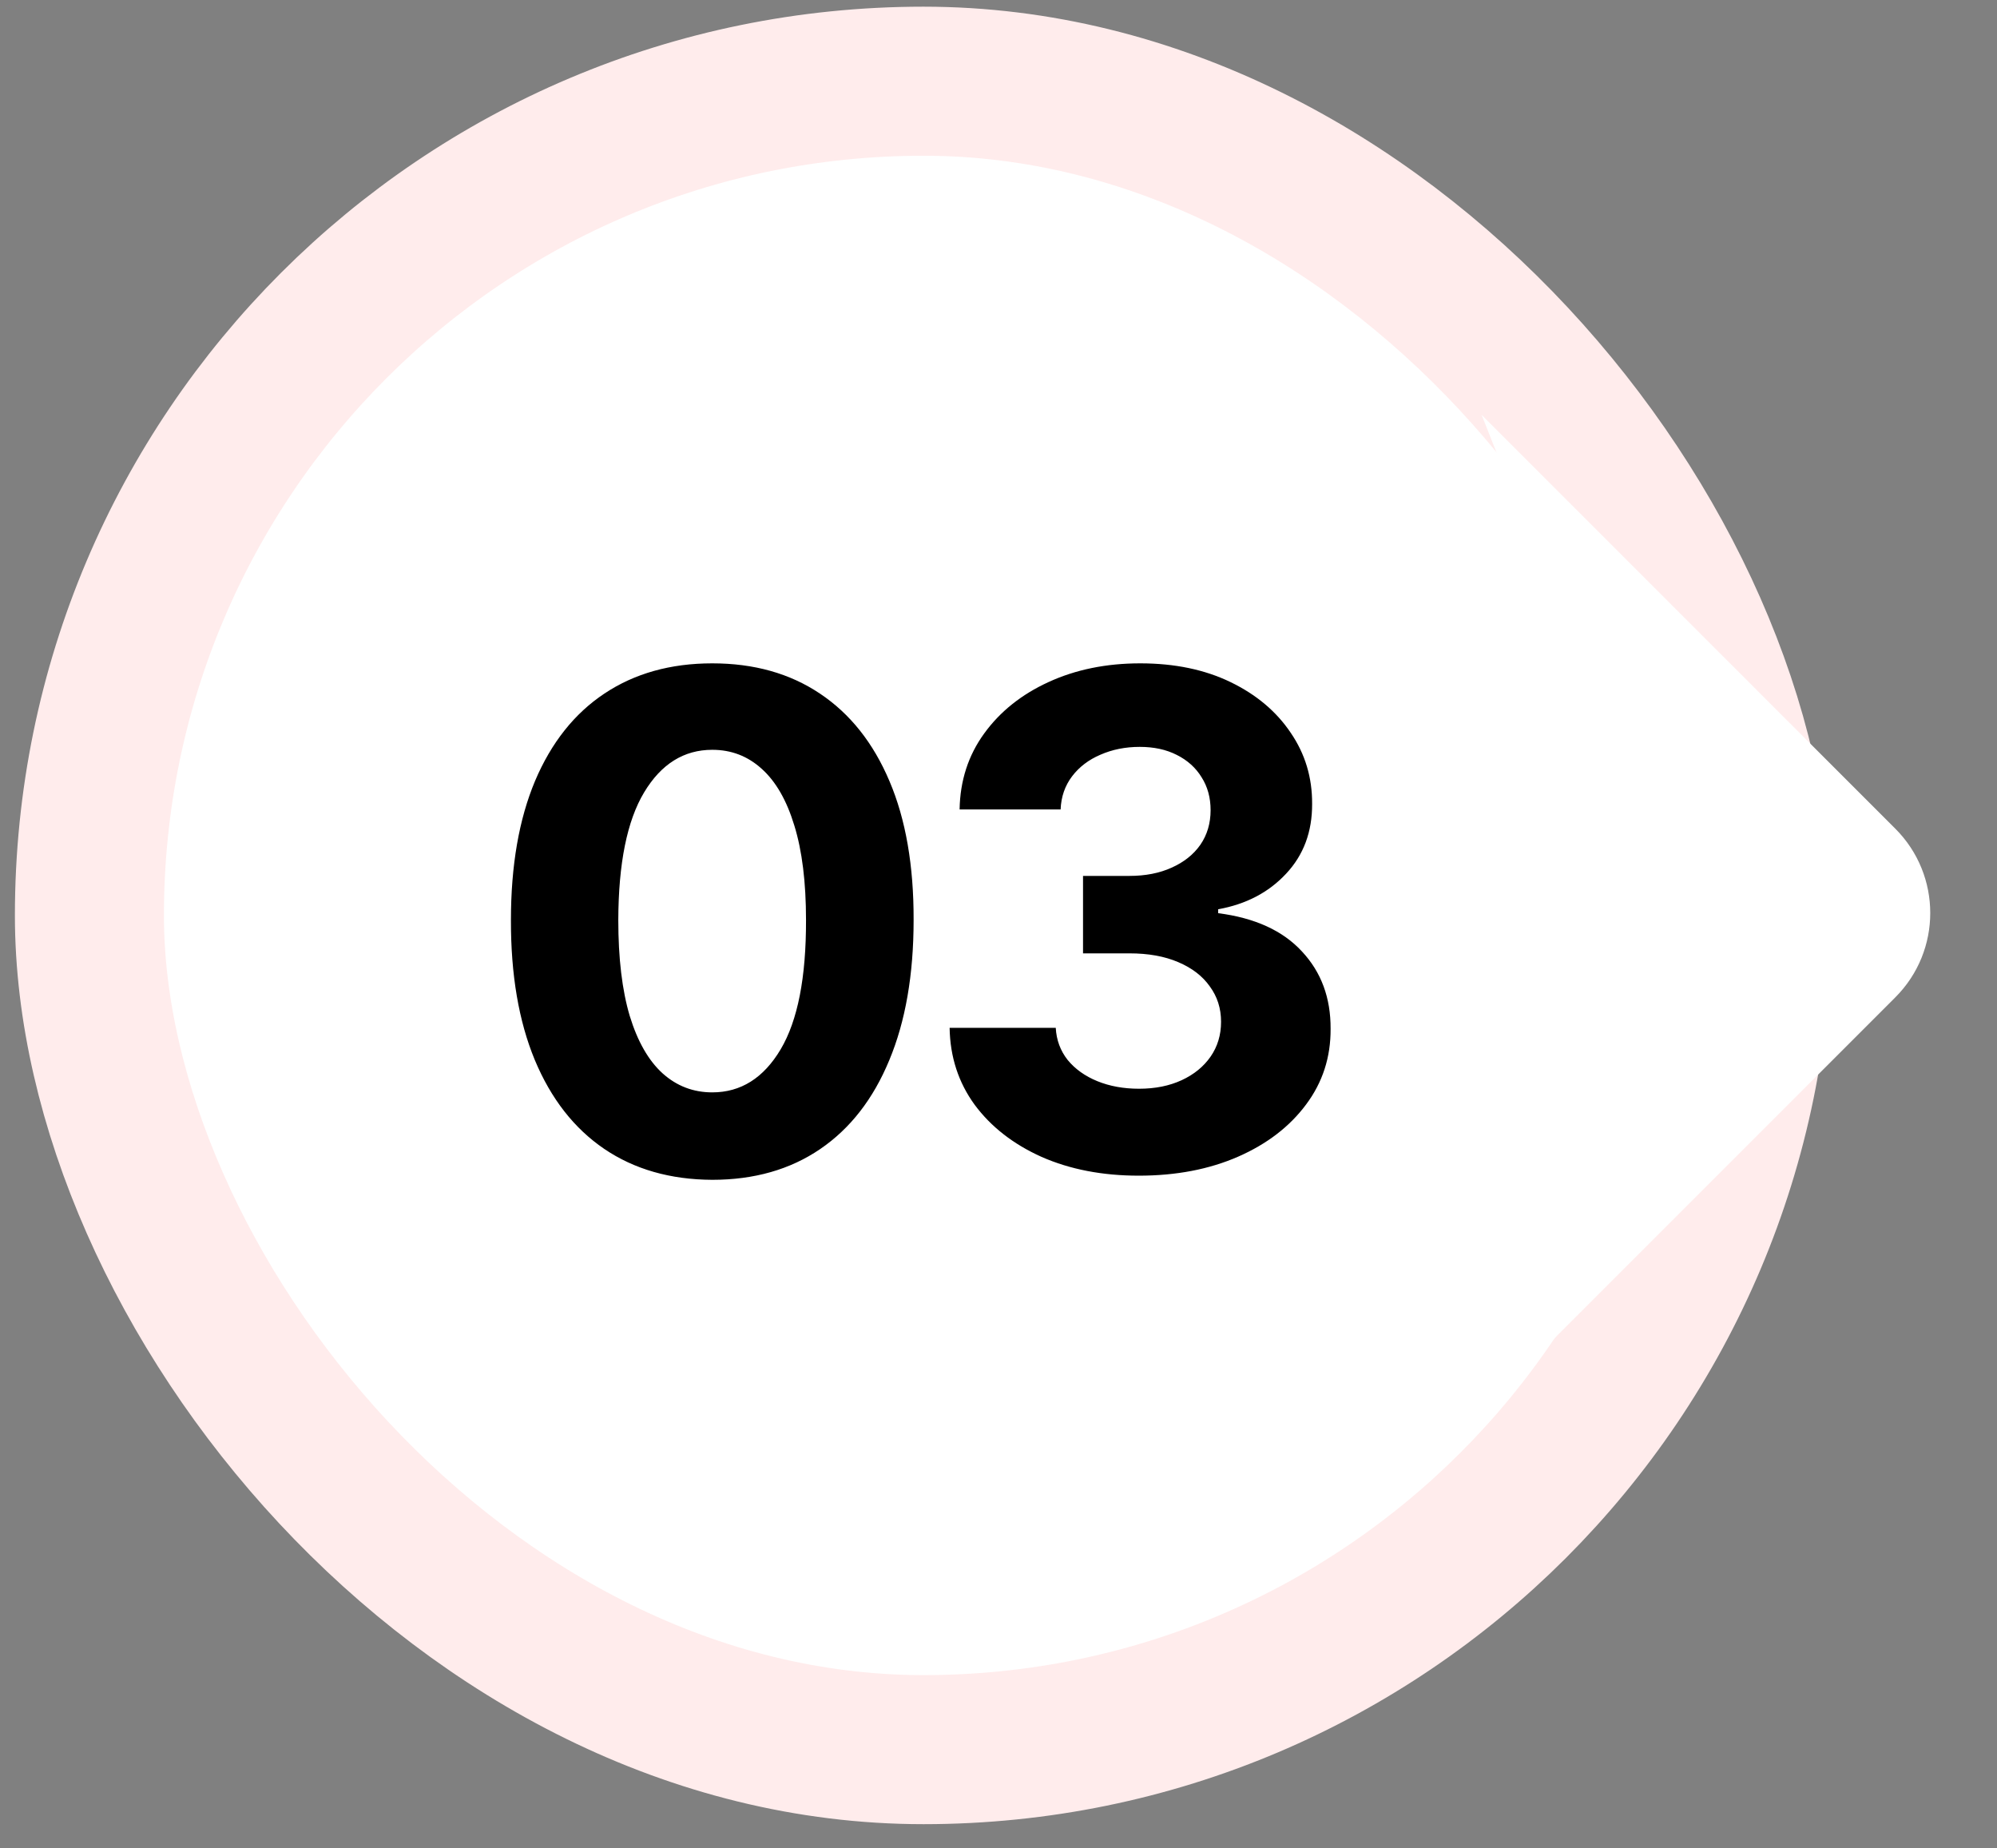 <?xml version="1.0" encoding="UTF-8"?> <svg xmlns="http://www.w3.org/2000/svg" width="67" height="62" viewBox="0 0 67 62" fill="none"><rect x="0" y="0" width="67" height="62" fill="#808080" stroke="none"/><rect x="3" y="2.724" width="55.965" height="55.965" rx="27.983" fill="white"></rect><rect x="3" y="2.724" width="55.965" height="55.965" rx="27.983" stroke="#FFECEC" stroke-width="5"></rect><path d="M23.897 39.575C22.492 39.569 21.283 39.223 20.271 38.537C19.263 37.851 18.487 36.858 17.943 35.556C17.404 34.255 17.137 32.689 17.142 30.86C17.142 29.036 17.412 27.481 17.951 26.196C18.496 24.911 19.271 23.934 20.279 23.264C21.292 22.589 22.498 22.251 23.897 22.251C25.297 22.251 26.5 22.589 27.507 23.264C28.52 23.939 29.299 24.919 29.843 26.204C30.388 27.484 30.657 29.036 30.652 30.86C30.652 32.695 30.379 34.263 29.835 35.564C29.296 36.866 28.523 37.859 27.515 38.545C26.508 39.231 25.302 39.575 23.897 39.575ZM23.897 36.642C24.855 36.642 25.62 36.16 26.192 35.197C26.764 34.233 27.047 32.787 27.042 30.86C27.042 29.591 26.911 28.535 26.65 27.691C26.394 26.847 26.029 26.212 25.555 25.788C25.087 25.363 24.534 25.151 23.897 25.151C22.944 25.151 22.182 25.627 21.61 26.58C21.038 27.533 20.75 28.959 20.744 30.86C20.744 32.145 20.872 33.217 21.128 34.078C21.39 34.933 21.757 35.575 22.231 36.005C22.705 36.43 23.26 36.642 23.897 36.642ZM38.206 39.436C36.987 39.436 35.9 39.226 34.947 38.807C34 38.382 33.251 37.8 32.701 37.059C32.157 36.313 31.876 35.453 31.86 34.478H35.421C35.443 34.886 35.576 35.246 35.821 35.556C36.072 35.861 36.404 36.098 36.818 36.267C37.232 36.435 37.697 36.52 38.215 36.52C38.754 36.52 39.23 36.425 39.644 36.234C40.058 36.043 40.382 35.779 40.616 35.442C40.85 35.104 40.967 34.715 40.967 34.274C40.967 33.827 40.842 33.432 40.591 33.09C40.346 32.741 39.992 32.469 39.529 32.273C39.072 32.077 38.528 31.979 37.896 31.979H36.336V29.381H37.896C38.43 29.381 38.901 29.289 39.309 29.104C39.723 28.919 40.044 28.663 40.273 28.336C40.501 28.004 40.616 27.617 40.616 27.176C40.616 26.757 40.515 26.389 40.314 26.073C40.118 25.752 39.84 25.502 39.48 25.322C39.127 25.142 38.713 25.053 38.239 25.053C37.76 25.053 37.322 25.14 36.924 25.314C36.526 25.483 36.208 25.725 35.968 26.041C35.729 26.357 35.601 26.727 35.584 27.152H32.195C32.211 26.188 32.486 25.338 33.02 24.603C33.553 23.868 34.272 23.294 35.176 22.88C36.086 22.461 37.112 22.251 38.255 22.251C39.41 22.251 40.42 22.461 41.285 22.88C42.151 23.299 42.824 23.866 43.303 24.579C43.788 25.287 44.027 26.082 44.022 26.964C44.027 27.9 43.736 28.682 43.148 29.308C42.565 29.934 41.806 30.332 40.869 30.5V30.631C42.1 30.789 43.036 31.216 43.679 31.913C44.327 32.605 44.648 33.471 44.642 34.511C44.648 35.464 44.373 36.31 43.818 37.051C43.267 37.791 42.508 38.374 41.539 38.799C40.569 39.223 39.459 39.436 38.206 39.436Z" fill="black"></path><path d="M49.709 13.917L63.589 27.797C65.151 29.36 65.151 31.892 63.589 33.454L49.709 47.335L56.319 30.626L49.709 13.917Z" fill="white"></path></svg> 